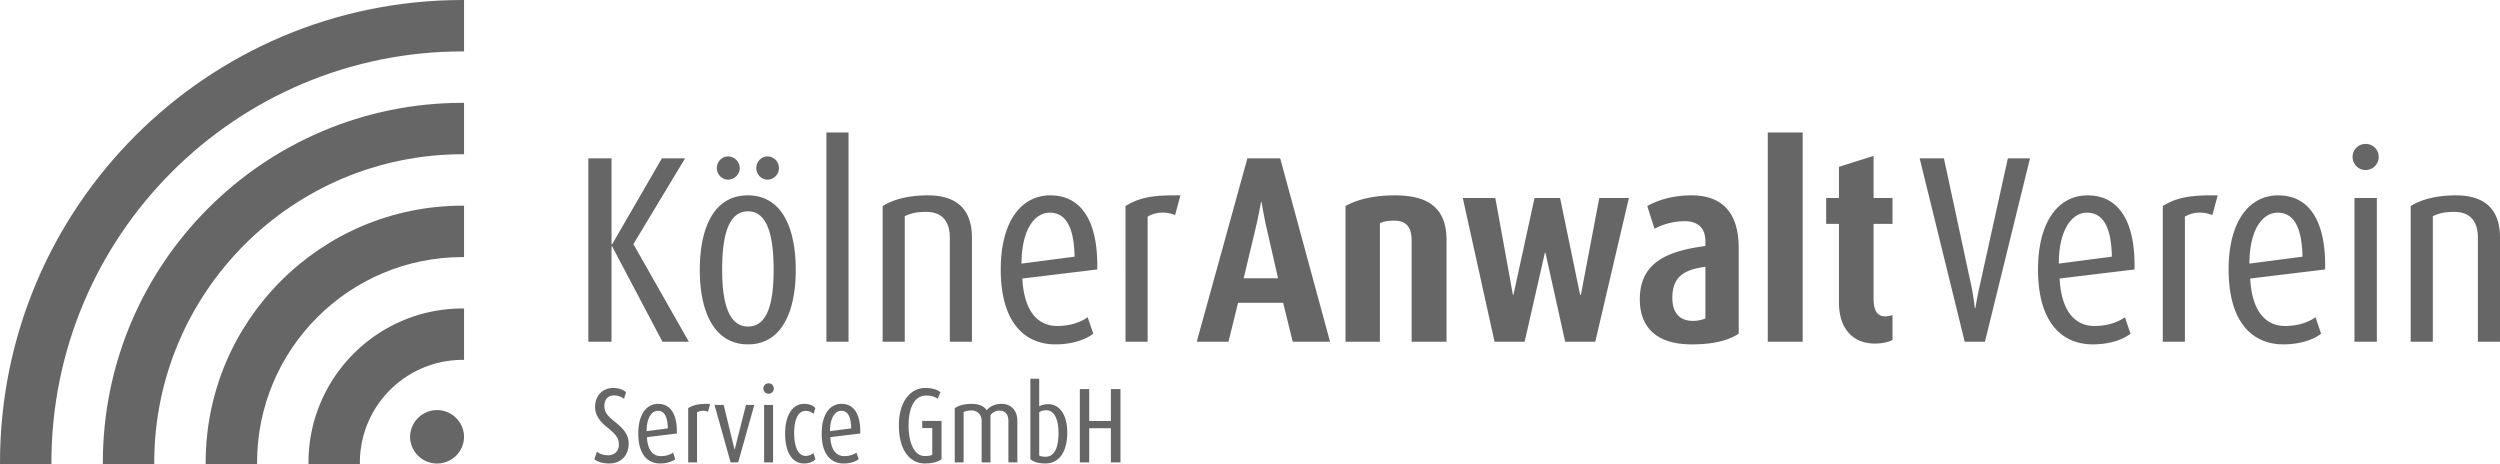 <svg xmlns="http://www.w3.org/2000/svg" viewBox="0 0 703.345 130.557" xml:space="preserve"><g fill="#666"><path d="M14.464 130.178c0-63.91 51.804-115.713 115.714-115.713.126 0 .25.008.377.01V.011c-.127-.002-.251-.011-.377-.011C58.278 0 0 58.278 0 130.178c0 .125.008.25.01.379h14.465c-.002-.129-.011-.254-.011-.379z"/><path d="M43.393 130.178c0-47.932 38.853-86.784 86.785-86.784.126 0 .25.009.377.009V28.938c-.127 0-.251-.01-.377-.01-55.922 0-101.249 45.328-101.249 101.249 0 .125.008.25.009.379h14.464c-.001-.128-.009-.253-.009-.378z"/><path d="M72.32 130.178c0-31.955 25.904-57.857 57.858-57.857.126 0 .25.019.377.021V57.867c-.127-.001-.251-.01-.377-.01-39.945 0-72.321 32.377-72.321 72.321 0 .125.008.25.01.379h14.474c-.004-.129-.021-.254-.021-.379z"/><path d="M101.248 130.178c0-15.976 12.952-28.93 28.929-28.93.126 0 .25.02.377.022V86.805c-.127 0-.251-.02-.377-.02-23.965 0-43.393 19.428-43.393 43.392 0 .125.018.25.02.379h14.465c-.003-.128-.021-.253-.021-.378zM130.554 122.965a7.593 7.593 0 0 1-15.183 0 7.59 7.59 0 0 1 7.592-7.59 7.591 7.591 0 0 1 7.591 7.59zM186.372 96.135l-14.174-26.85h-.15v26.85h-6.526V44.536h6.526V68.76h.15l14.024-24.224h6.525l-14.549 24.15 15.599 27.449h-7.425zM210.448 96.885c-9.6 0-13.574-9.301-13.574-20.925 0-11.85 3.974-20.999 13.499-20.999 9.6 0 13.5 9.149 13.5 20.999 0 11.624-3.9 20.925-13.425 20.925zm-5.625-46.349c-1.725 0-3.15-1.5-3.15-3.225 0-1.8 1.425-3.3 3.15-3.3 1.8 0 3.3 1.5 3.3 3.3 0 1.725-1.5 3.225-3.3 3.225zm5.625 8.925c-6.075 0-7.275 8.324-7.275 16.424s1.35 15.975 7.275 15.975c6 0 7.199-7.875 7.199-15.975s-1.199-16.424-7.199-16.424zm5.475-8.925c-1.725 0-3.15-1.5-3.15-3.225 0-1.8 1.425-3.3 3.15-3.3 1.8 0 3.224 1.5 3.224 3.3-.001 1.725-1.424 3.225-3.224 3.225zM232.498 96.135V37.262h6.224v58.873h-6.224zM267.221 96.135v-29.25c0-4.8-2.325-7.274-6.675-7.274-3.074 0-4.5.525-6 1.199v35.325h-6.224V57.961c3.075-1.875 7.2-3 12.749-3 7.5 0 12.375 3.375 12.375 11.924v29.25h-6.225zM287.621 78.359c.45 8.699 3.974 13.35 9.824 13.35 4.125 0 7.05-1.35 8.55-2.475l1.575 4.65c-2.1 1.648-5.925 3-10.575 3-9.149 0-15.449-6.676-15.449-21.074 0-13.424 5.7-20.85 13.949-20.85 8.55 0 13.5 6.974 13.2 20.85l-21.074 2.549zm7.724-18.523c-4.499 0-7.949 5.176-7.949 14.324l14.924-1.95c-.151-8.324-2.475-12.374-6.975-12.374zM330.595 60.511c-2.7-1.125-5.699-.826-7.724.45v35.174h-6.225V57.961c3.524-2.1 6.75-3.15 15.449-3l-1.5 5.55zM363.69 96.135l-2.698-10.951h-12.676l-2.699 10.951h-8.925l14.249-51.599h9.225l14.024 51.599h-10.5zm-7.499-32.624c-.674-3.076-1.273-6.675-1.273-6.675h-.15s-.6 3.449-1.35 6.675l-3.525 14.774h9.673l-3.375-14.774zM397.142 96.135V67.561c0-3.525-1.425-5.476-4.874-5.476-2.026 0-3 .225-4.051.75v33.3h-9.674V57.961c3.225-1.8 7.799-3 13.948-3 9.9 0 14.476 4.05 14.476 12.6v28.574h-9.825zM448.813 96.135h-8.472l-5.55-25.05h-.15l-5.701 25.05h-8.473l-8.925-40.424h9.148l4.951 27.225h.15l5.925-27.225h7.2l5.625 27.225h.225l5.172-27.225h8.328l-9.453 40.424zM475.891 96.885c-9.674 0-14.549-4.65-14.549-12.675 0-10.351 7.649-13.575 18.449-15v-1.351c0-3.824-2.25-5.624-5.775-5.624-3.375 0-6.375.974-8.549 2.099l-2.026-6.374c2.325-1.275 6.375-3 12.45-3 7.574 0 13.275 3.75 13.275 14.85v24.074c-2.927 1.876-6.976 3.001-13.275 3.001zm3.9-21.824c-6.226.824-9.3 2.924-9.3 8.774 0 4.124 2.024 6.448 5.851 6.448 1.349 0 2.699-.375 3.449-.674V75.061zM497.34 96.135V37.262h9.824v58.873h-9.824zM527.563 96.658c-6.599 0-10.199-4.5-10.199-11.625V62.986h-3.599v-7.275h3.599v-8.775l9.748-3.075v11.85h5.326v7.275h-5.326v20.999c0 3.75 1.276 5.025 3.302 5.025.899 0 1.5-.227 2.024-.375v6.975c-.598.449-2.625 1.048-4.875 1.048zM558.444 96.135h-5.698l-12.675-51.599h6.824l7.799 36.299c.525 2.625.9 5.849.9 5.849h.151s.524-3.149 1.125-5.849l8.022-36.299h6.225l-12.673 51.599zM579.446 78.359c.449 8.699 3.976 13.35 9.824 13.35 4.125 0 7.049-1.35 8.549-2.475l1.576 4.65c-2.099 1.648-5.926 3-10.574 3-9.149 0-15.45-6.676-15.45-21.074 0-13.424 5.7-20.85 13.95-20.85 8.55 0 13.498 6.974 13.199 20.85l-21.074 2.549zm7.726-18.523c-4.5 0-7.95 5.176-7.95 14.324l14.924-1.95c-.15-8.324-2.474-12.374-6.974-12.374zM622.422 60.511c-2.702-1.125-5.702-.826-7.726.45v35.174h-6.225V57.961c3.524-2.1 6.748-3.15 15.45-3l-1.499 5.55zM633.071 78.359c.449 8.699 3.976 13.35 9.824 13.35 4.125 0 7.049-1.35 8.549-2.475l1.576 4.65c-2.099 1.648-5.926 3-10.574 3-9.149 0-15.45-6.676-15.45-21.074 0-13.424 5.7-20.85 13.95-20.85 8.55 0 13.498 6.974 13.199 20.85l-21.074 2.549zm7.726-18.523c-4.5 0-7.95 5.176-7.95 14.324l14.924-1.95c-.15-8.324-2.474-12.374-6.974-12.374zM665.547 47.836a3.681 3.681 0 0 1-3.676-3.675c0-2.1 1.649-3.675 3.676-3.675 2.024 0 3.673 1.575 3.673 3.675a3.68 3.68 0 0 1-3.673 3.675zm-3.151 48.299V55.711h6.301v40.424h-6.301zM697.121 96.135v-29.25c0-4.8-2.324-7.274-6.675-7.274-3.075 0-4.5.525-6 1.199v35.325h-6.225V57.961c3.075-1.875 7.2-3 12.748-3 7.5 0 12.375 3.375 12.375 11.924v29.25h-6.223zM176.872 124.783c0-2.551-1.5-4.23-3.81-6.06-2.19-1.74-3.03-2.76-3.03-4.561 0-1.828 1.08-2.908 2.7-2.908 1.35 0 2.28.51 2.82.959l.57-1.859c-.72-.691-2.01-1.201-3.66-1.201-2.82 0-5.04 2.07-5.04 5.311 0 2.279 1.23 4.02 3.51 5.85 2.22 1.771 3.18 2.881 3.18 4.801 0 1.83-1.29 2.971-3.03 2.971-1.53 0-2.58-.541-3.15-1.021l-.72 2.131c.96.75 2.28 1.199 4.23 1.199 3.24-.002 5.43-2.252 5.43-5.612zm13.56-2.82c.12-5.551-1.86-8.34-5.28-8.34-3.3 0-5.58 2.971-5.58 8.34 0 5.76 2.52 8.43 6.18 8.43 1.86 0 3.39-.539 4.23-1.199l-.63-1.859c-.6.449-1.77.988-3.42.988-2.34 0-3.75-1.859-3.93-5.34l8.43-1.02zm-2.55-1.44-5.97.779c0-3.66 1.38-5.73 3.18-5.73 1.8 0 2.73 1.621 2.79 4.951zm11.909-6.9c-3.48-.06-4.77.359-6.18 1.199v15.271h2.49v-14.07c.81-.51 2.01-.631 3.09-.18l.6-2.22zm12.42.301h-2.34l-3.18 12.568h-.03l-3.06-12.568h-2.58l4.53 16.17h2.13l4.53-16.17zm5.281 16.17v-16.17h-2.521v16.17h2.521zm.209-20.791c0-.84-.66-1.469-1.47-1.469-.81 0-1.47.629-1.47 1.469 0 .811.66 1.471 1.47 1.471a1.475 1.475 0 0 0 1.47-1.471zm11.73 19.89-.6-1.77c-.45.479-1.2.84-2.22.84-2.04 0-3.18-2.58-3.18-6.361 0-3.629.96-6.299 3.24-6.299 1.05 0 1.77.42 2.19.84l.54-1.621c-.6-.689-1.56-1.199-3.18-1.199-3.12 0-5.34 3-5.34 8.369 0 5.371 2.1 8.4 5.28 8.4 1.649.001 2.73-.57 3.27-1.199zm12.6-7.23c.12-5.551-1.86-8.34-5.28-8.34-3.3 0-5.58 2.971-5.58 8.34 0 5.76 2.52 8.43 6.18 8.43 1.86 0 3.39-.539 4.23-1.199l-.63-1.859c-.6.449-1.77.988-3.42.988-2.34 0-3.75-1.859-3.93-5.34l8.43-1.02zm-2.551-1.44-5.97.779c0-3.66 1.38-5.73 3.18-5.73 1.801 0 2.731 1.621 2.79 4.951zm25.411 8.67v-10.77h-5.43v2.01h2.82v7.5c-.39.209-.87.359-2.16.359-2.94 0-4.5-3.869-4.5-8.459-.03-5.73 2.01-8.551 4.92-8.551 1.62 0 2.67.449 3.27.9l.78-1.83c-.93-.781-2.4-1.201-4.29-1.201-4.08 0-7.41 3.721-7.41 10.5 0 7.201 3.24 10.74 7.32 10.74 2.22.002 3.63-.479 4.68-1.198zm21.33.901v-11.701c0-3.09-1.95-4.77-4.38-4.77-1.89 0-3.18.6-4.23 1.77-.72-1.02-2.01-1.77-4.17-1.77-2.31 0-3.63.449-4.83 1.199v15.271h2.49v-14.16c.63-.301 1.2-.451 2.28-.451 1.71 0 2.79 1.26 2.79 2.941v11.67h2.49v-13.32c.69-.84 1.53-1.26 2.55-1.26 1.53 0 2.49 1.049 2.49 2.879v11.701h2.52v.001zm14.04-8.432c0-4.859-2.1-7.949-5.31-7.949-1.2 0-2.07.27-2.58.631v-7.801h-2.49v22.65c.81.66 2.07 1.199 4.17 1.199 4.139.001 6.21-3.538 6.21-8.73zm-2.46.121c0 3.9-.99 6.721-3.69 6.721-.69 0-1.35-.15-1.74-.33v-12.211c.69-.449 1.35-.539 2.04-.539 2.339 0 3.39 2.879 3.39 6.359zm17.429 8.311v-20.641h-2.7v9h-6.09v-9h-2.64v20.641h2.64v-9.631h6.09v9.631h2.7z"/></g></svg>